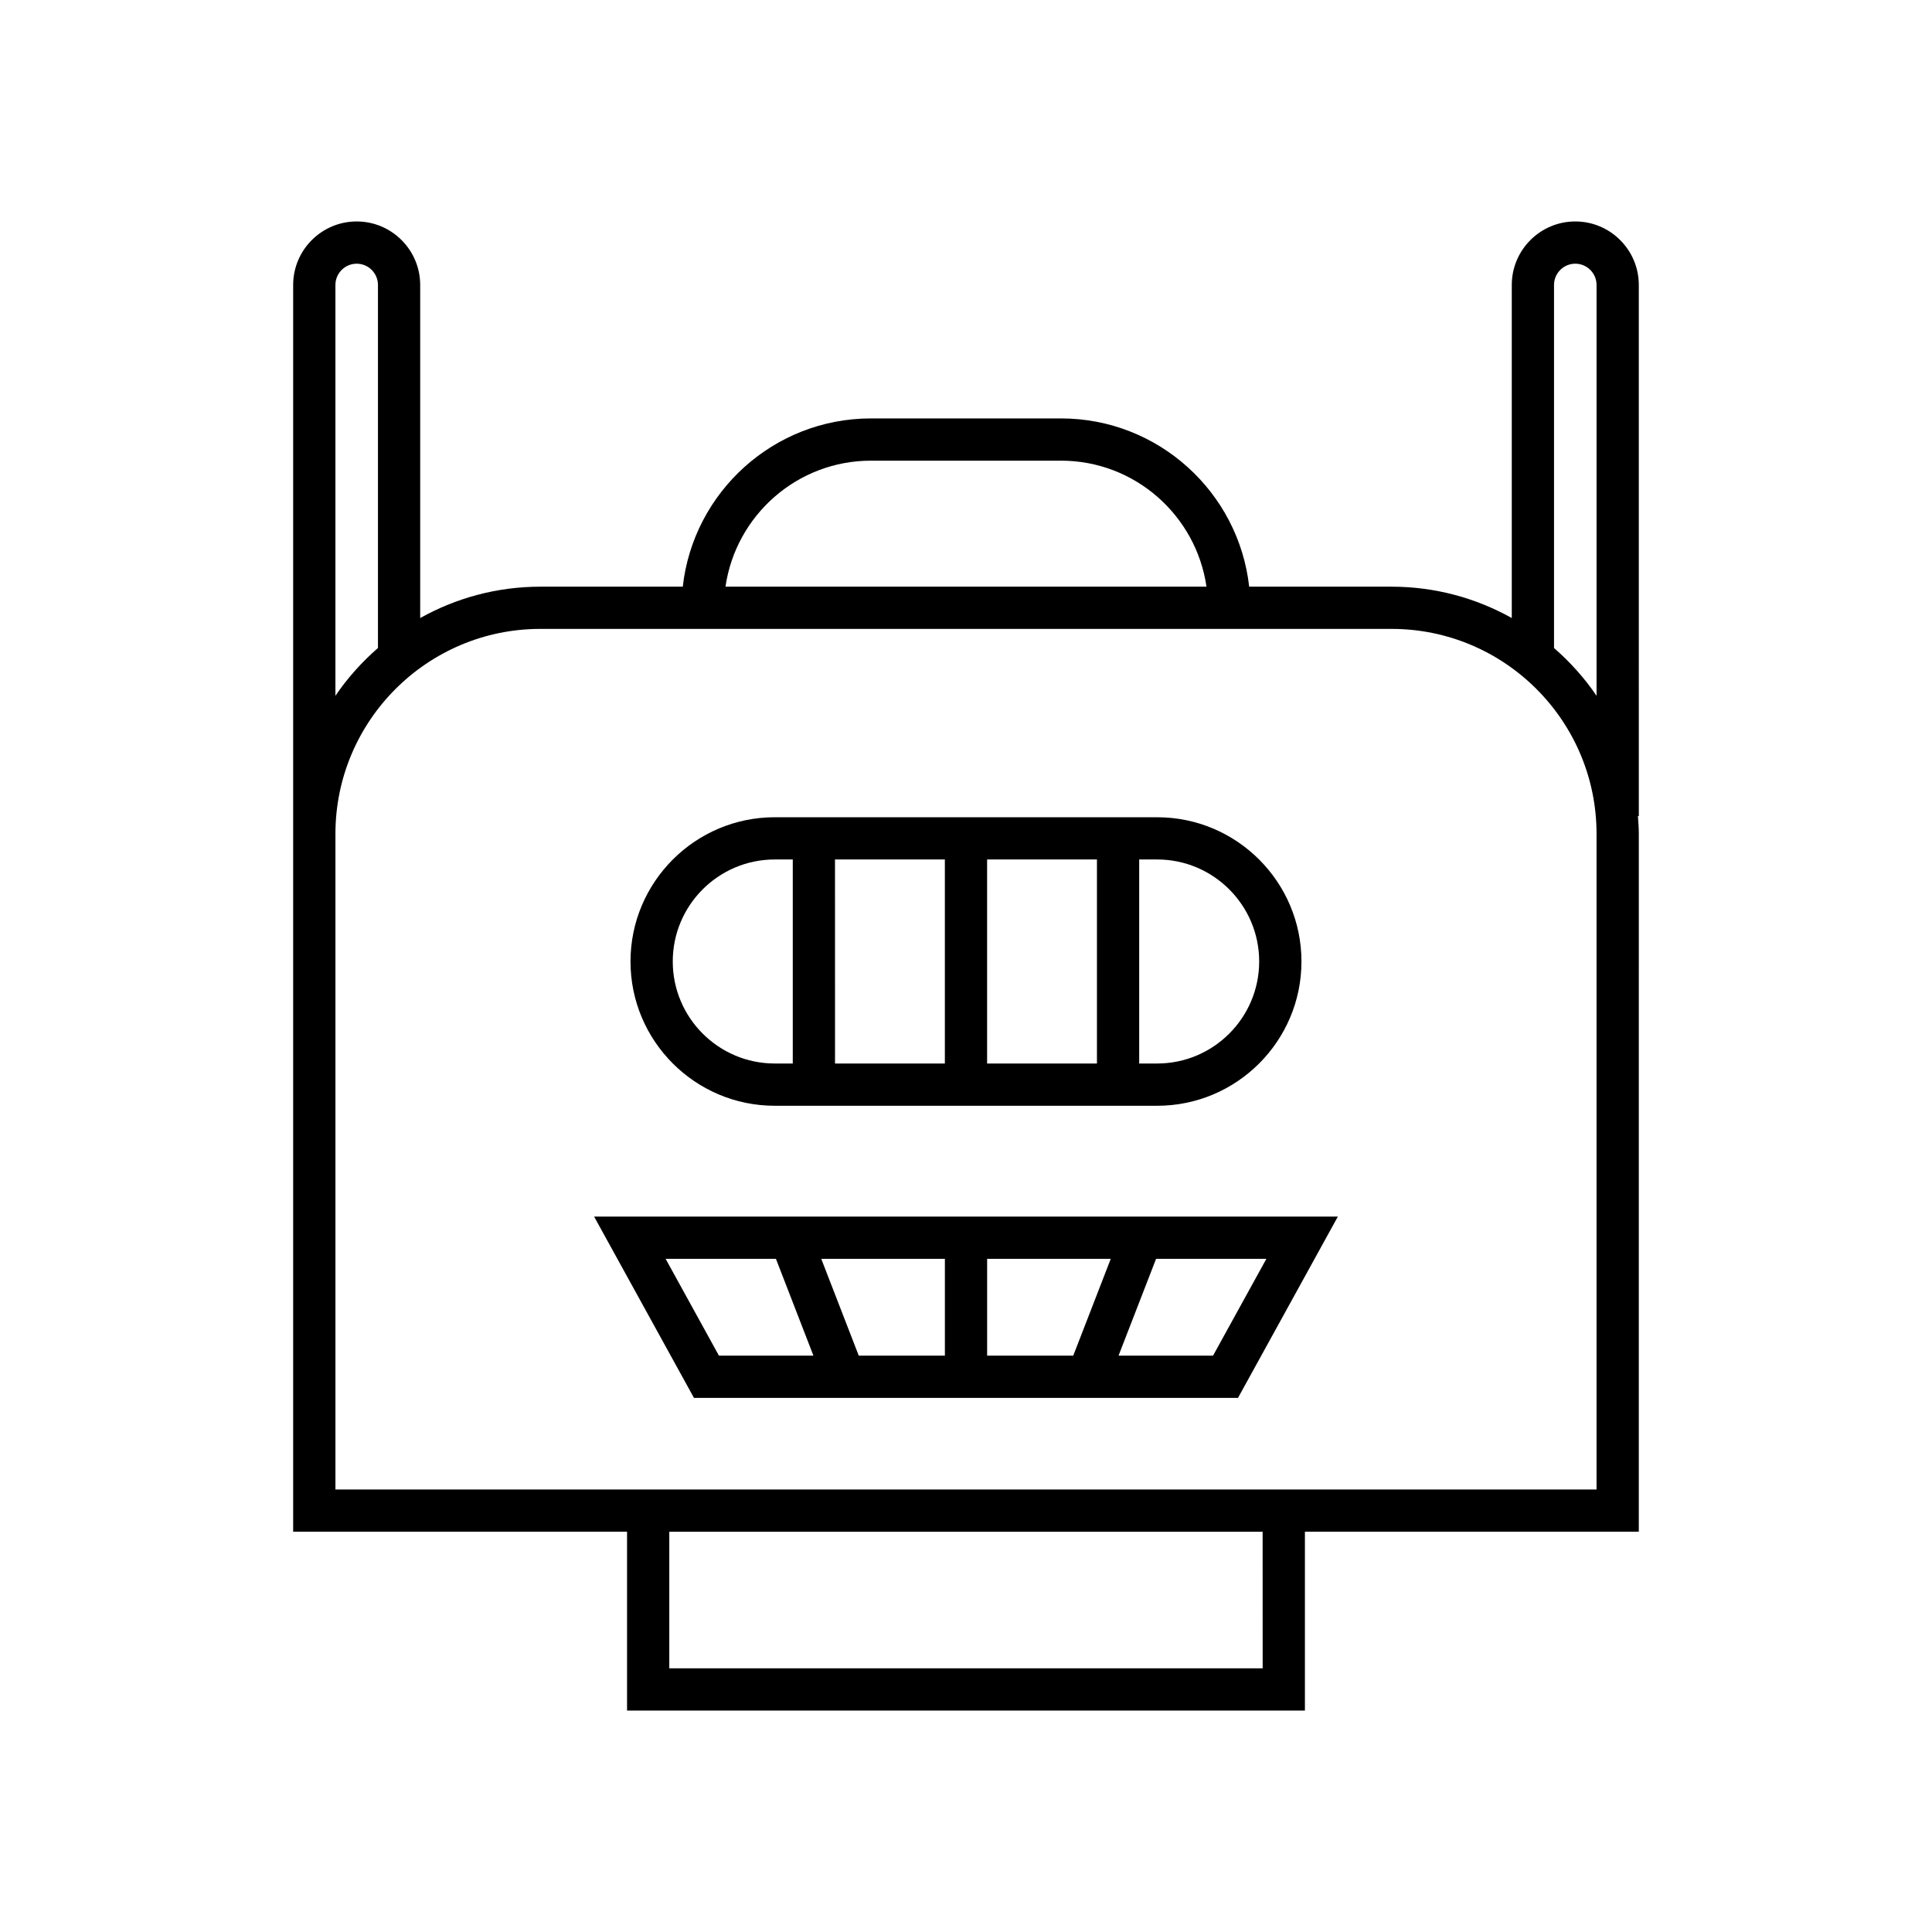 <?xml version="1.0" encoding="UTF-8"?>
<!-- Uploaded to: ICON Repo, www.svgrepo.com, Generator: ICON Repo Mixer Tools -->
<svg fill="#000000" width="800px" height="800px" version="1.1" viewBox="144 144 512 512" xmlns="http://www.w3.org/2000/svg">
 <g>
  <path d="m578.3 219.52c0-9.281-7.551-16.832-16.832-16.832s-16.832 7.551-16.832 16.832v88.266c-9.438-5.273-20.285-8.309-31.844-8.309h-37.746c-2.797-25.047-24.078-44.59-49.859-44.59h-50.387c-25.777 0-47.062 19.543-49.859 44.59h-37.746c-11.555 0-22.402 3.035-31.84 8.309v-88.266c0-9.281-7.551-16.832-16.832-16.832s-16.832 7.551-16.832 16.832v330.4h88.484v47.395h179.64v-47.395h88.484l0.004-184.94c0-1.59-0.125-3.148-0.238-4.711h0.238zm-203.5 46.562h50.387c19.594 0 35.816 14.543 38.543 33.395h-127.47c2.731-18.852 18.949-33.395 38.543-33.395zm-141.91-46.562c0-3.109 2.531-5.637 5.637-5.637s5.637 2.527 5.637 5.637v96.199c-4.266 3.734-8.09 7.961-11.273 12.672zm245.73 366.6h-157.25v-36.199h157.24zm88.484-47.395h-334.21v-173.75c0-29.945 24.359-54.309 54.305-54.309h225.59c29.945 0 54.312 24.363 54.312 54.309zm0-210.33c-3.184-4.711-7.004-8.941-11.273-12.672v-96.203c0-3.109 2.531-5.637 5.637-5.637s5.637 2.527 5.637 5.637z"/>
  <path d="m327.91 514.46h144.17l26.465-48.051h-197.1zm122.46-36.852h29.23l-14.133 25.656h-25.043zm-44.77 0h32.762l-9.941 25.656h-22.82zm-11.195 0v25.656h-22.824l-9.938-25.656zm-34.836 25.656h-25.043l-14.125-25.656h29.23z"/>
  <path d="m349.32 437.04h101.35c21.078 0 38.23-17.152 38.23-38.23 0-21.078-17.148-38.23-38.23-38.23l-101.35-0.004c-21.078 0-38.23 17.152-38.23 38.23 0 21.082 17.148 38.234 38.23 38.234zm96.578-65.27h4.766c14.906 0 27.031 12.129 27.031 27.035s-12.125 27.035-27.031 27.035h-4.766zm-40.305 0h29.109v54.07l-29.109 0.004zm-40.309 0h29.113v54.07h-29.109zm-15.965 0h4.773v54.07h-4.773c-14.906 0-27.031-12.129-27.031-27.035-0.004-14.906 12.121-27.035 27.031-27.035z"/>
 </g>
</svg>